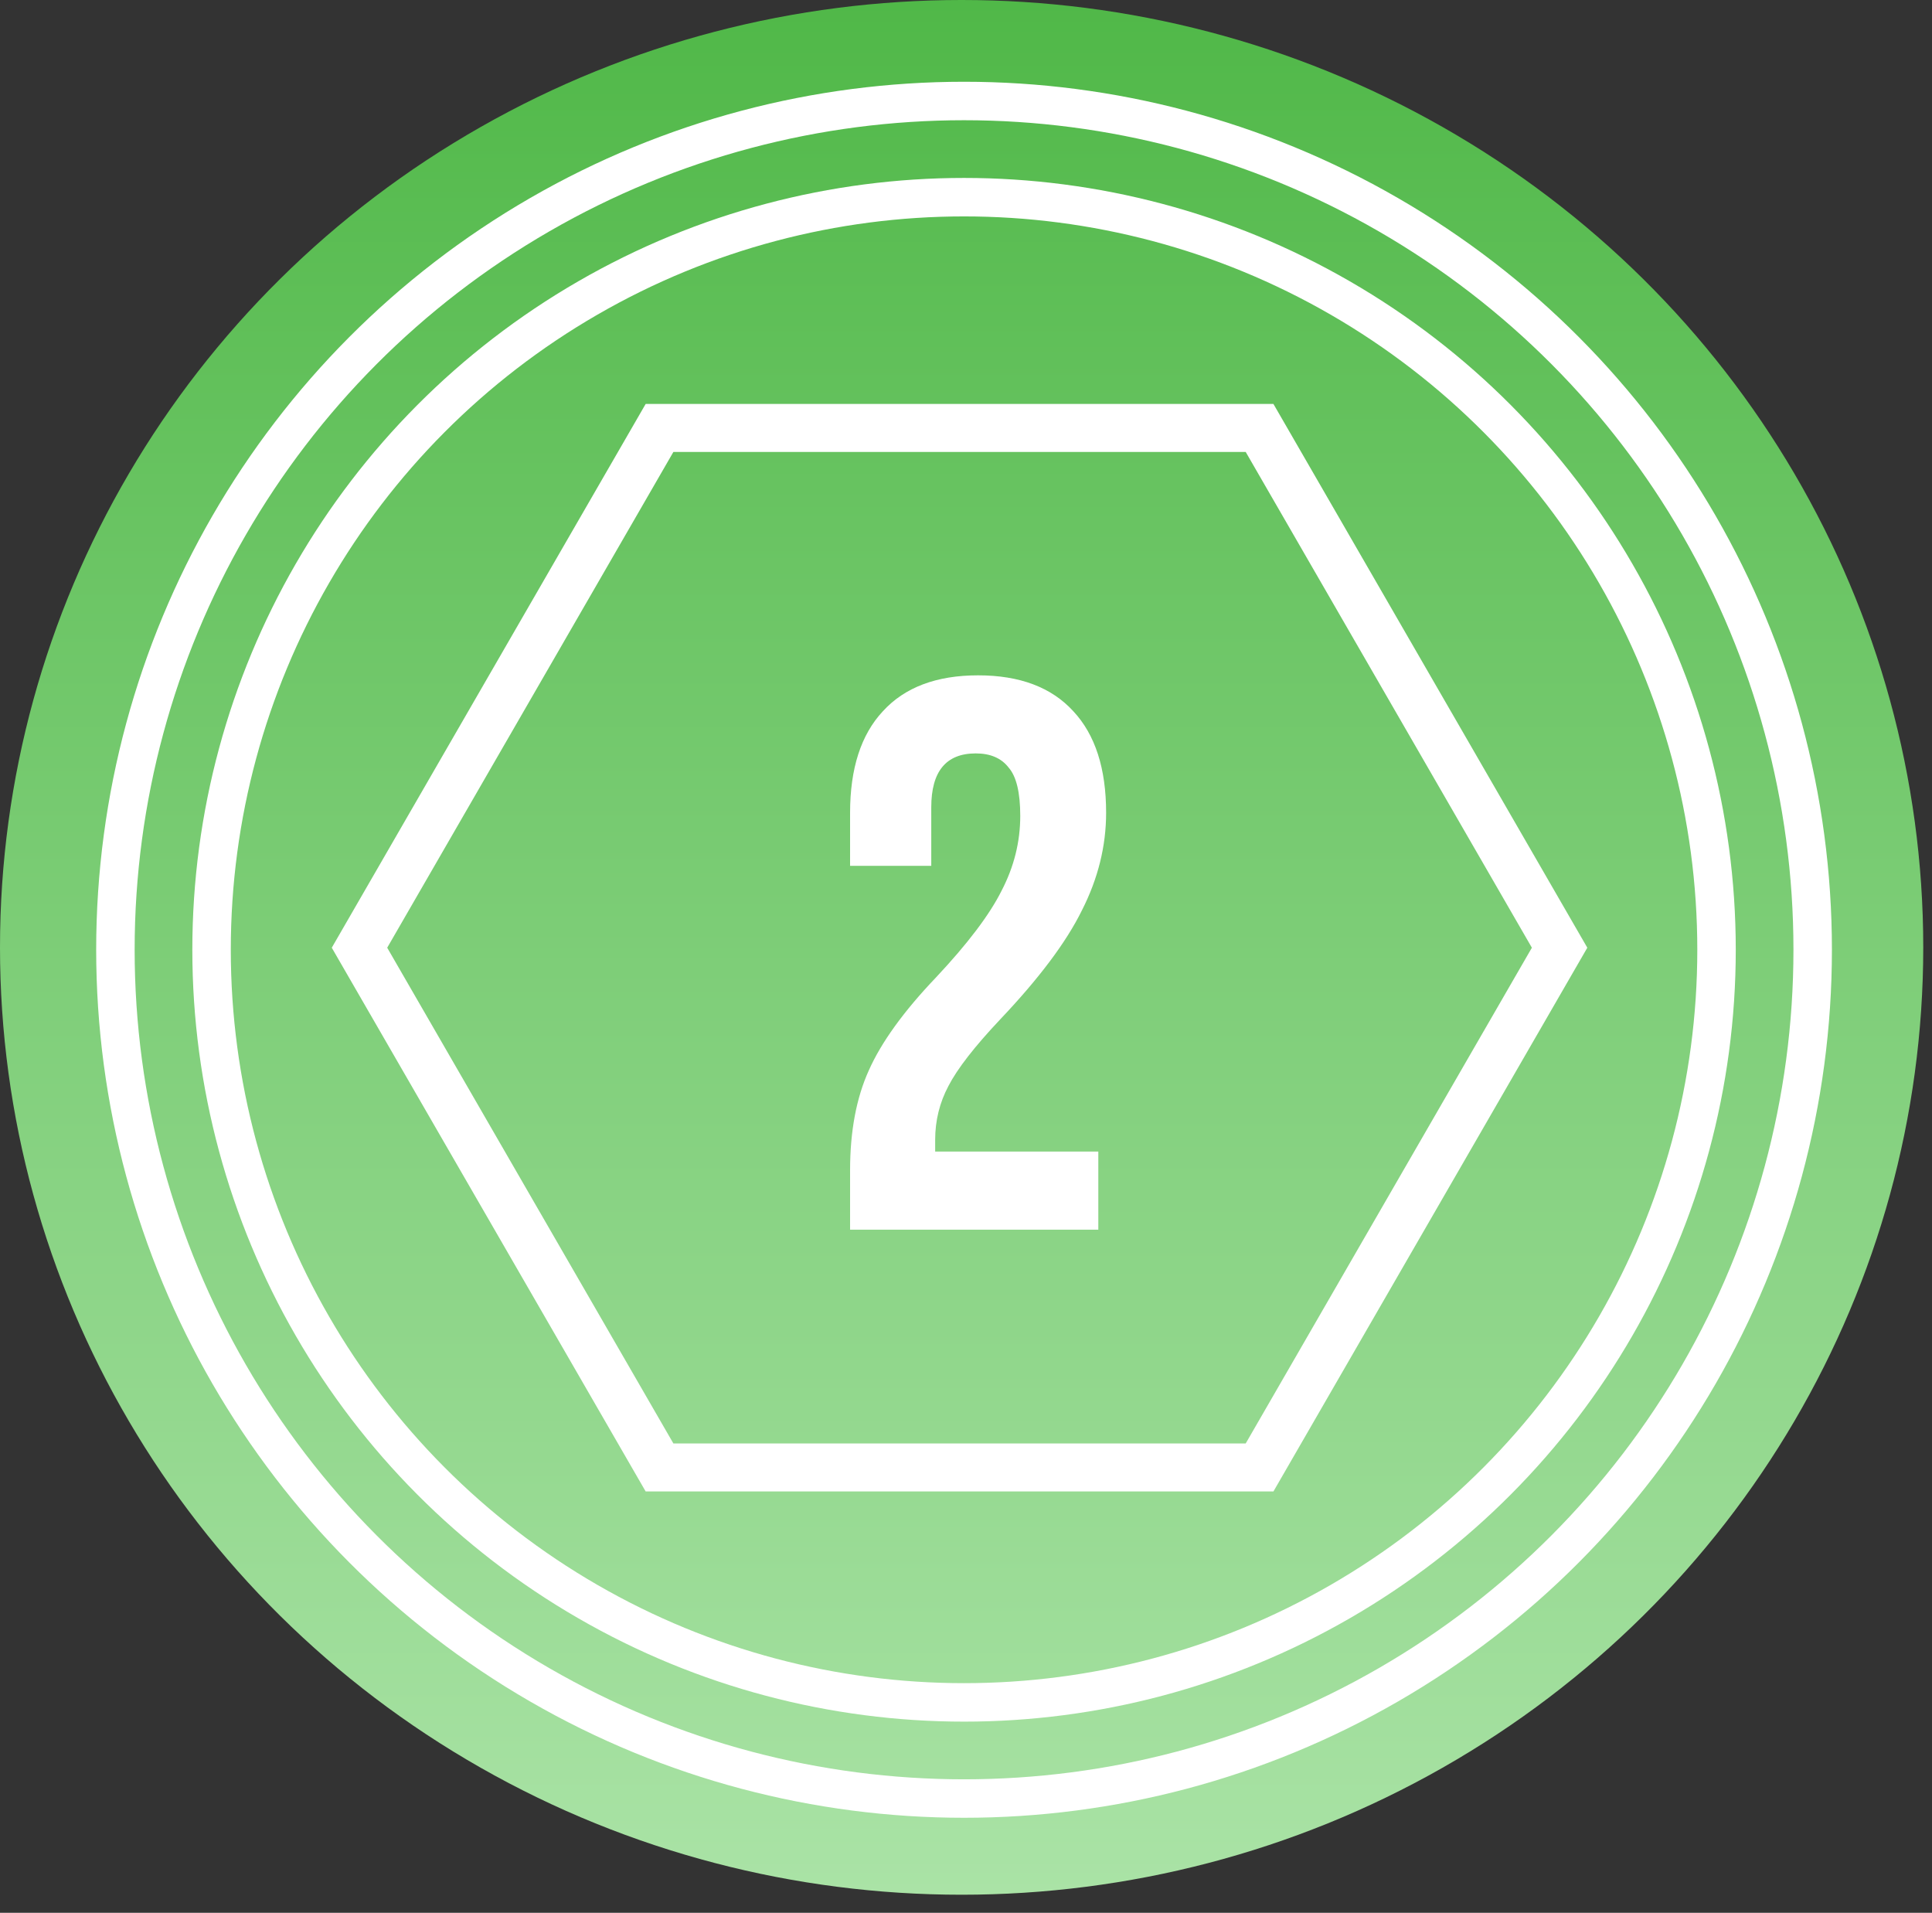<svg xmlns="http://www.w3.org/2000/svg" width="99" height="98" viewBox="0 0 99 98" fill="none"><rect x="0" y="0" width="99" height="98" fill="#333333" stroke="none"/><ellipse cx="49.276" cy="48.537" rx="49.276" ry="48.537" fill="url(#paint0_linear_419_88)"></ellipse><path d="M18.421 48.555L33.795 21.926L64.543 21.926L79.917 48.555L64.543 75.183L33.795 75.183L18.421 48.555Z" stroke="white" stroke-width="2.46"></path><circle cx="49.4" cy="48.66" r="43.486" stroke="white" stroke-width="1.971"></circle><circle cx="49.4" cy="48.661" r="38.559" stroke="white" stroke-width="1.971"></circle><path d="M43.56 59.96C43.56 57.96 43.88 56.253 44.52 54.84C45.16 53.4 46.307 51.813 47.96 50.08C49.587 48.347 50.707 46.867 51.32 45.64C51.96 44.413 52.28 43.133 52.28 41.8C52.28 40.6 52.08 39.773 51.68 39.32C51.307 38.84 50.747 38.6 50 38.6C48.48 38.6 47.72 39.52 47.72 41.36V44.36H43.56V41.64C43.56 39.373 44.12 37.64 45.24 36.44C46.36 35.213 47.987 34.6 50.12 34.6C52.253 34.6 53.88 35.213 55 36.44C56.12 37.64 56.68 39.373 56.68 41.64C56.68 43.347 56.267 45.013 55.44 46.64C54.64 48.267 53.24 50.133 51.24 52.24C49.933 53.627 49.053 54.76 48.6 55.64C48.147 56.493 47.92 57.413 47.92 58.4V59H56.28V63H43.56V59.96Z" fill="white"></path><defs><linearGradient id="paint0_linear_419_88" x1="49.276" y1="0" x2="49.276" y2="97.075" gradientUnits="userSpaceOnUse"><stop stop-color="#50B848"></stop><stop offset="1" stop-color="#AAE3A6"></stop></linearGradient></defs></svg>